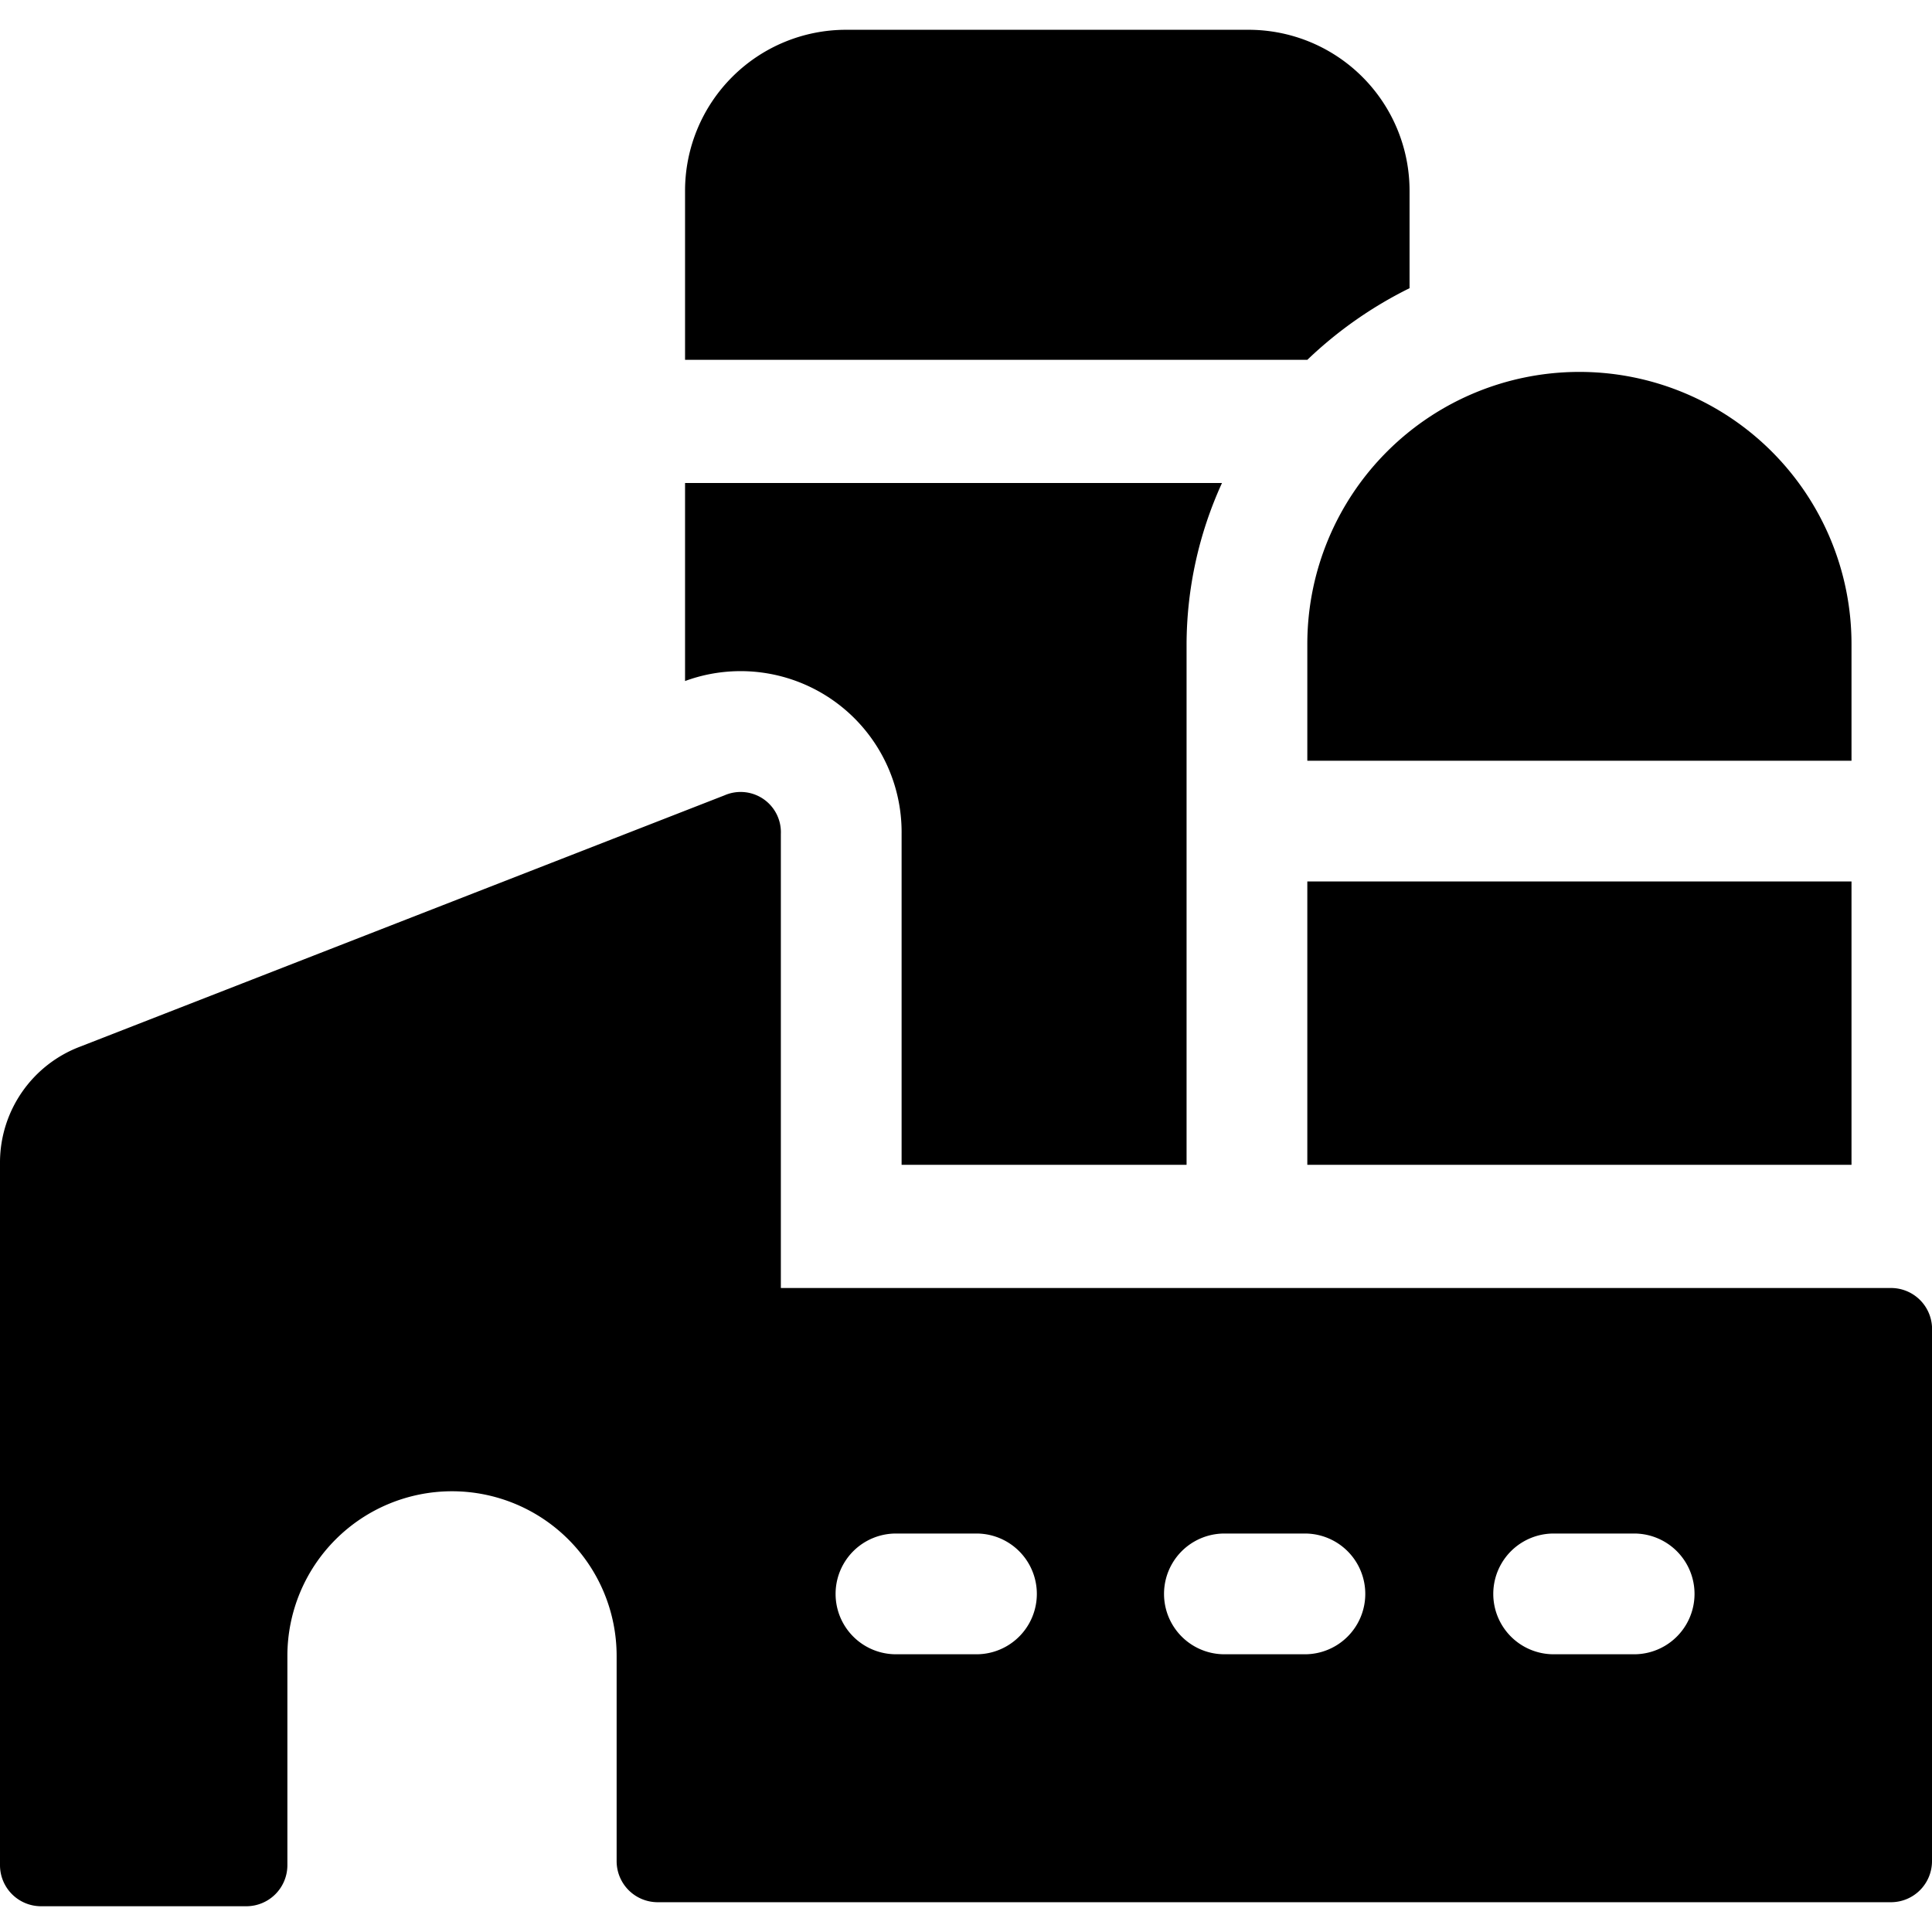 <svg xmlns="http://www.w3.org/2000/svg" viewBox="0 0 24 24"><g><path d="M8.51 8.46a2 2 0 0 1 2.69 1.9v4.11h3.54V8a4.85 4.85 0 0 1 0.44 -2H8.51Z" fill="#000000" stroke-width="1"></path><path d="M16.24 4.47a5.1 5.1 0 0 1 1.27 -0.89V2.37a2 2 0 0 0 -2 -2h-5a2 2 0 0 0 -2 2v2.1Z" fill="#000000" stroke-width="1"></path><path d="M16.24 10.95H23v3.52h-6.76Z" fill="#000000" stroke-width="1"></path><path d="M23 9.45V8a3.38 3.38 0 1 0 -6.76 0v1.45Z" fill="#000000" stroke-width="1"></path><path d="M23.49 16H9.7v-5.64a0.5 0.5 0 0 0 -0.7 -0.48L1 13a1.54 1.54 0 0 0 -1 1.43v8.74a0.51 0.51 0 0 0 0.51 0.51h2.55a0.51 0.51 0 0 0 0.51 -0.51v-2.6a2 2 0 0 1 4.09 0v2.55a0.51 0.51 0 0 0 0.51 0.51h15.32a0.51 0.51 0 0 0 0.51 -0.51v-6.64a0.51 0.51 0 0 0 -0.51 -0.48Zm-11.36 4.55h-1a0.75 0.75 0 0 1 0 -1.5h1a0.75 0.75 0 0 1 0 1.5Zm4.08 0h-1a0.75 0.75 0 0 1 0 -1.5h1a0.75 0.75 0 0 1 0 1.5Zm4.09 0h-1a0.75 0.75 0 0 1 0 -1.5h1a0.75 0.75 0 0 1 0 1.5Z" fill="#000000" stroke-width="1"></path></g></svg>